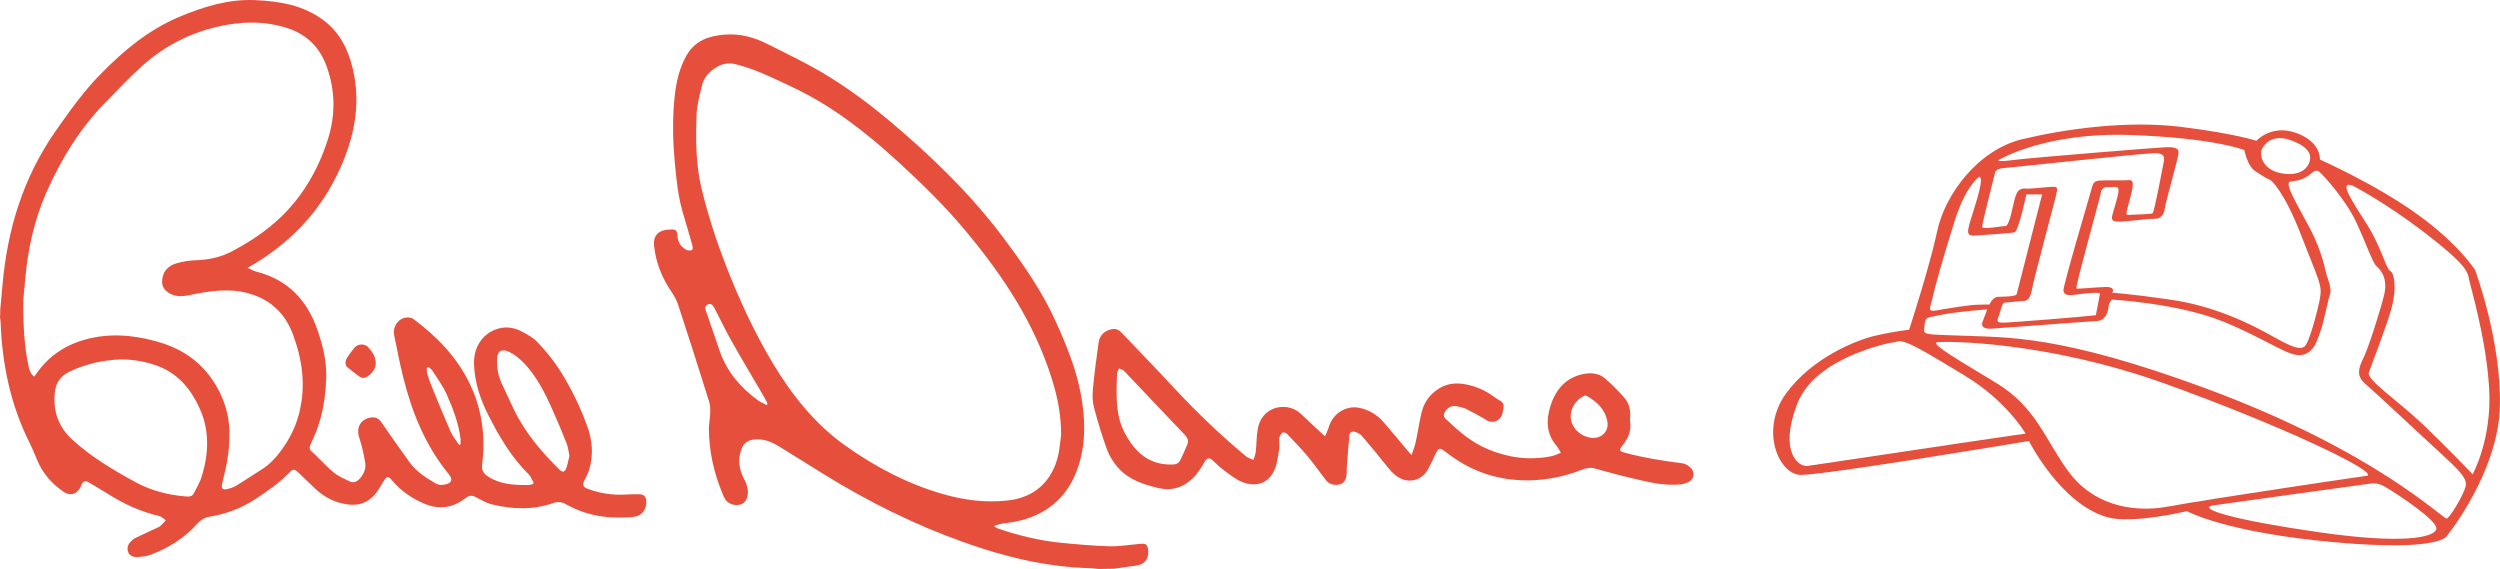 <?xml version="1.0" encoding="UTF-8"?>
<svg id="Layer_2" data-name="Layer 2" xmlns="http://www.w3.org/2000/svg" viewBox="0 0 202.78 46.15">
  <defs>
    <style>
      .cls-1 {
        fill: none;
      }

      .cls-1, .cls-2 {
        stroke-width: 0px;
      }

      .cls-2 {
        fill: #e74f3d;
      }
    </style>
  </defs>
  <g id="Layer_2-2" data-name="Layer 2">
    <g>
      <path class="cls-1" d="M183.41,12.28c-.1.54.28,1.51,1.59,1.77.51.1.95.09,1.32-.01.08-.02.15-.05.23-.08.11-.05.2-.1.29-.16.25-.18.42-.43.5-.71.21-.72-.34-1.29-1.54-1.72-.47-.17-.87-.2-1.21-.14-.09.02-.17.04-.25.07-.08.03-.16.06-.24.11-.4.24-.63.6-.69.87Z"/>
      <path class="cls-1" d="M157.13,25.17c.86-.16,2.56-.43,3.2-.45.63-.03,1.04-.02,1.04-.02,0,0,.25-.59.66-.62.41-.03,1.5,0,1.55-.23.06-.22,2.06-8.09,2.06-8.09h-1.28s-.63,2.99-.95,3.08c-.32.08-2.7.24-3.29.27-.59.03-.54-.3-.38-.92.15-.64,1.34-3.84.79-3.85,0,0-1.07.7-1.97,3.54-.9,2.84-1.66,5.55-1.82,6.32-.16.77-.48,1.13.39.97Z"/>
      <path class="cls-1" d="M160.78,18.42c.04.23,1.6-.09,1.92-.08.01.01.01,0,.02,0,.29-.19.53-1.54.67-2.09.11-.45.25-.79.51-.89.03-.02.05-.02.07-.03.04-.01.08-.02.13-.02.04-.01.09-.02.14-.01.46.05,1.46-.1,2.06-.13.59-.03.63-.03.48.65-.16.68-1.84,6.92-1.95,7.6-.1.59-.28.9-.51.97h-.02s-.01.01-.02,0c0,0-.01.01-.02.01-.03,0-.07.02-.1.02-.27,0-1.51.14-1.51.14-.02-.01-.04-.01-.06-.01-.01,0-.02,0-.03.01-.2.12-.26.62-.43,1.06-.2.54-.11.54.35.56.44.01,6.78-.5,7.52-.6.03-.15.32-1.63.33-1.75,0-.14-1.14-.04-1.96.08-.83.11-.92-.03-1-.31-.08-.27,2.08-7.54,2.24-8.13.12-.46.17-.67.43-.76.08-.03.18-.05.32-.06.51-.03,1.87,0,2.28-.03.41-.03.45.2.2,1.24-.26,1.04-.51,1.62-.23,1.59.23-.04,1.49-.04,1.92-.12.03,0,.06-.01.07-.02h.01c.14-.15.79-3.63.89-4.13.11-.5-.03-.69-.57-.75s-11.74,1.17-12.29,1.2c-.14.01-.25.02-.36.05-.08.02-.15.04-.21.07-.04.02-.08.04-.11.07-.08.07-.13.14-.14.22-.05.23-1.07,4.16-1.04,4.39Z"/>
      <path class="cls-1" d="M163.48,12.96c1.1-.15,11.42-.99,12.19-1.02.78-.02,1.09.08,1.03.53-.05.46-1.06,3.98-1.12,4.48s-.35.81-.85.8c-.5-.02-2.46.25-2.83.23-.36-.01-.68-.01-.58-.47.11-.45.51-1.62.52-2.08.01-.45-.63-.2-.9-.25-.28-.05-.51.21-.52.39,0,.19-2.13,7.78-2,7.83.14.05,1.51-.1,2.38-.12.86-.02.53.47.53.47,0,0,1.05.03,4.68.55,3.62.51,6.59,2,8.29,2.96,1.7.96,2.25,1.11,2.62.85.37-.26,1.03-2.75,1.25-3.88.21-1.13-.06-1.37-1.5-5.1-1.44-3.73-2.47-4.49-2.47-4.49,0,0-.76-.38-1.34-.81-.58-.42-.82-1.66-.82-1.66,0,0-2.38-.98-9.25-1.22-6.87-.24-10.58,1.98-10.58,1.98-.37.17.18.18,1.27.03Z"/>
      <path class="cls-1" d="M181.04,40.24c.42-.07.85-.13,1.28-.2.32-.05.65-.1.98-.15.66-.1,1.32-.2,1.96-.3h0c.41-.06.8-.12,1.19-.18.58-.09,1.14-.17,1.66-.25.17-.02.35-.05.52-.08.34-.05.66-.09.96-.14.32-.05.62-.09.88-.13.03,0,.05,0,.07-.01.21-.04.4-.06.57-.08.09-.01.17-.03.26-.04.08-.01.15-.02.21-.03.07,0,.13-.02.18-.03.07-.01.13-.02.17-.02.03-.01.05-.02.07-.02s.04-.01.05-.02c.46-.47-7.1-4.08-16.48-7.45-9.64-3.46-17.84-3.46-18.48-3.34-.01,0-.03.01-.04.02-.25.24,1.86,1.45,4.87,3.28,3.22,1.96,3.92,4.53,5.81,7.13,1.88,2.61,5,3.47,8.16,2.88.08-.01.17-.03.27-.04.12-.02.25-.05.38-.07.01,0,.02,0,.03-.01.1,0,.2-.03.31-.05.31-.06.66-.12,1.04-.18.01.01.02.01.03,0,.15-.02.3-.05.46-.07.45-.08.94-.15,1.44-.24.38-.05.77-.11,1.18-.18Z"/>
      <path class="cls-1" d="M159.39,30.47c-3.4-2.05-4.79-2.91-5.43-2.79-.08.02-.26.05-.52.11-.02,0-.04,0-.06,0-.04,0-.07.01-.1.02,0,0,0,0,0,0-.11.02-.24.05-.37.08-.02.01-.04.01-.06.02-.14.03-.3.07-.46.12-.01.01-.03.02-.05.02-.17.05-.34.1-.52.15-.02.01-.03.01-.05.02-.26.08-.52.17-.79.28-.02,0-.05,0-.07.02-.01.01-.03.01-.04.02-.21.08-.43.16-.65.26-.12.05-.24.1-.36.16-.11.05-.23.11-.34.17-.11.05-.22.11-.33.17-.11.06-.23.12-.34.19-.22.12-.44.25-.65.41-.21.15-.42.3-.62.46-.1.08-.2.16-.3.25-.66.62-1.2,1.34-1.52,2.18-1.48,3.87.13,5.1.86,4.99.06-.01.23-.04.49-.07.12-.01.27-.03.43-.07.14,0,.29-.04.44-.06.44-.06.95-.14,1.54-.23.11-.02.23-.04.35-.05,2.05-.31,4.77-.71,7.29-1.09h.02c.46-.07.92-.13,1.37-.21,2.29-.33,4.26-.62,5.19-.76.02,0,.04,0,.05-.01.25-.04.43-.07.51-.08-.12-.21-1.65-2.71-4.91-4.69Z"/>
      <path class="cls-1" d="M193.65,39.6c-.62-.38-.9-.44-1.49-.36-.59.07-12.76,1.77-12.76,1.77-1.1.29,1.97,1.2,8.69,2.16,6.71.97,9.27.45,9.52-.23.25-.67-3.33-2.96-3.96-3.34Z"/>
      <path class="cls-1" d="M193.88,21.98c.36.19.5,1.47.14,2.87-.35,1.4-1.68,4.78-1.88,5.37-.2.58,2.26,2.2,4.35,4.17,2.08,1.98,4.07,4.08,4.07,4.08,0,0,1.58-2.82,1.34-6.97-.25-4.16-1.54-8.29-1.66-8.98-.12-.68-.73-1.48-3.76-3.79-3.04-2.32-5.64-3.67-5.64-3.67-1.22-.44-.04,1.27,1.14,3.13,1.18,1.85,1.54,3.6,1.9,3.79Z"/>
      <path class="cls-1" d="M186.99,14.4c-.56.31-1.06.27-1.24.33-.46.17.5,1.7,1.58,3.74,1.08,2.03,1.31,3.63,1.39,3.86.09.23.42,1.15.28,1.51-.15.36-.52,2.36-.77,2.99-.25.63-.46,1.76-1.51,1.96-1.06.2-2.66-1.17-6.35-2.69-3.69-1.51-9.06-1.8-9.06-1.8,0,0-.28.26-.29.63,0,.36-.26,1.08-.94,1.11-.68.03-7.94.59-8.58.62-.64.03-.86-.2-.66-.65.19-.45.34-.91.34-.91,0,0-.64.03-2.24.21-1.6.19-2.47.44-2.47.44-.32.08-.33.26-.39.85-.06.59-.01.51,3.13.63,3.55.15,7.84-.1,19.64,4.25,13.8,5.08,19.33,10.66,19.61,10.58.27-.09,1.32-1.83,1.53-2.6.2-.77-.82-1.57-2.95-3.55-2.13-1.97-4.49-4.18-5.2-4.79s-.55-1.25-.17-2.01c.39-.76,1.34-3.7,1.7-5.14.36-1.45-.31-2.11-.62-2.39-.31-.28-.81-1.8-1.63-3.55-.81-1.76-2.54-3.67-2.94-4.05-.39-.37-.64.12-1.19.42Z"/>
      <path class="cls-1" d="M129.19,35.52c.78.03,1.34-.6,1.18-1.37-.2-.99-.87-1.59-1.69-2.05-.06-.03-.17-.01-.24.03-.64.36-1,.91-1.04,1.59-.04.93.81,1.75,1.79,1.8Z"/>
      <path class="cls-1" d="M91.15,30.06c-.09-.09-.26-.11-.39-.17-.05.14-.14.28-.15.42-.03.4-.03.8-.04,1.2-.01,1.24.06,2.47.64,3.57.81,1.54,1.93,2.63,3.83,2.6.31,0,.55-.07.69-.35.21-.42.4-.85.58-1.29.11-.29.02-.53-.19-.75-1.66-1.74-3.31-3.49-4.97-5.23Z"/>
      <path class="cls-1" d="M44.76,33.12c-.57-1.27-1.2-2.51-2.14-3.54-.42-.45-.87-.86-1.45-1.09-.5-.2-.82.01-.85.57-.03.69.07,1.37.35,1.99.33.71.66,1.42.99,2.12.92,1.92,2.26,3.49,3.75,4.95.21.22.42.16.52-.14.11-.31.17-.64.26-1.01-.07-.33-.11-.7-.24-1.03-.38-.95-.77-1.89-1.19-2.82Z"/>
      <path class="cls-1" d="M61.74,31.79c-.83-1.42-1.67-2.82-2.47-4.25-.46-.82-.86-1.67-1.3-2.51-.12-.22-.27-.5-.59-.32-.29.16-.15.43-.07.65.36,1.06.72,2.12,1.09,3.18.59,1.65,1.68,2.9,3.05,3.91.22.17.49.27.74.4.02-.03.04-.05.06-.07-.02-.07-.03-.14-.06-.2-.15-.26-.3-.53-.45-.79Z"/>
      <path class="cls-1" d="M20.35,23.85c-1.64-.52-3.31-.26-4.96.08-.69.15-1.3.16-1.85-.28-.27-.22-.41-.49-.39-.86.03-.71.42-1.23,1.22-1.45.48-.13.98-.21,1.47-.23.99-.03,1.94-.2,2.87-.67,1.48-.77,2.87-1.68,4.08-2.84,1.81-1.75,3.02-3.86,3.79-6.25.65-2.01.61-3.95-.05-5.87-.59-1.7-1.74-2.78-3.44-3.27-1.48-.44-3-.48-4.54-.22-2.61.43-4.98,1.53-7,3.34-1.03.91-1.97,1.93-2.93,2.91-2.11,2.13-3.65,4.64-4.85,7.35-.99,2.25-1.51,4.61-1.72,7.03-.06.74-.17,1.49-.17,2.23.02,1.64.09,3.28.44,4.87.06.32.17.6.45.83.05-.07.09-.1.11-.14.97-1.45,2.31-2.37,3.93-2.84,2-.58,3.96-.41,5.88.12,1.93.53,3.51,1.54,4.62,3.24.72,1.1,1.17,2.31,1.28,3.64.06.76.01,1.55-.09,2.32-.09.78-.3,1.56-.48,2.33-.09.38.03.55.4.45.26-.06.52-.14.75-.28.7-.43,1.39-.89,2.1-1.34.57-.36,1.01-.83,1.43-1.37.75-.98,1.29-2.04,1.58-3.22.54-2.21.24-4.3-.52-6.34-.62-1.66-1.74-2.75-3.41-3.27Z"/>
      <path class="cls-1" d="M35.05,30.03c-.07-.1-.2-.17-.3-.25-.05.02-.09.04-.14.06.02.16,0,.34.05.49.11.35.23.71.37,1.05.49,1.21.99,2.43,1.52,3.63.17.39.46.72.7,1.09.03-.02.07-.04.1-.05,0-.14.02-.28.01-.41-.15-1.28-.6-2.45-1.1-3.59-.31-.72-.79-1.35-1.21-2.02Z"/>
      <path class="cls-1" d="M12.98,29.76c-1.04-.42-2.14-.61-3.18-.61-1.49.06-2.83.37-4.13.98-.76.36-1.15.91-1.23,1.74-.14,1.51.3,2.73,1.38,3.75,1.55,1.43,3.34,2.49,5.17,3.49,1.25.68,2.63,1.04,4.08,1.16.26.02.52.02.66-.27.24-.47.52-.94.66-1.44.55-1.85.6-3.69-.19-5.42-.68-1.51-1.67-2.74-3.22-3.38Z"/>
      <path class="cls-1" d="M85.83,36.94c.12-.54.16-1.1.24-1.65.01-1.6-.29-3.12-.77-4.61-1.42-4.51-3.96-8.33-6.91-11.87-1.67-2.02-3.55-3.86-5.48-5.63-2.61-2.4-5.37-4.57-8.61-6.1-1.51-.71-2.99-1.46-4.62-1.87-.57-.14-1.09-.06-1.61.27-.56.35-.98.81-1.13,1.45-.19.8-.42,1.6-.44,2.4-.07,1.99-.07,3.98.39,5.9.53,2.22,1.23,4.37,2.06,6.48,1.05,2.68,2.26,5.29,3.73,7.75,1.57,2.6,3.42,4.94,5.89,6.69,2.42,1.72,5.04,3.1,7.93,3.93,1.72.49,3.47.72,5.29.51,2.11-.24,3.55-1.54,4.04-3.65Z"/>
      <path class="cls-2" d="M51.83,40.09c-.35,0-.7,0-1.05.02-1.09.07-2.13-.09-3.13-.47-.37-.14-.43-.32-.24-.69.14-.28.29-.56.38-.86.37-1.22.25-2.41-.17-3.55-.57-1.58-1.31-3.09-2.2-4.49-.52-.82-1.14-1.57-1.8-2.27-.36-.39-.87-.67-1.35-.92-.55-.27-1.17-.39-1.81-.22-1.29.35-2.07,1.5-2.01,2.94.06,1.49.52,2.83,1.17,4.11.88,1.73,1.86,3.4,3.25,4.77.19.19.29.48.43.73-.1.06-.13.09-.15.1-.1.02-.2.05-.3.05-1.15.01-2.28-.04-3.28-.7-.38-.25-.52-.51-.46-.99.28-2.28-.01-4.42-.98-6.47-1.06-2.22-2.69-3.88-4.6-5.31-.17-.13-.51-.15-.73-.09-.6.17-.95.8-.83,1.4.24,1.16.46,2.33.75,3.47.7,2.81,1.77,5.42,3.56,7.66.09.1.18.22.25.34.15.26.08.46-.21.58-.34.13-.68.15-.98-.02-.79-.46-1.56-.95-2.1-1.69-.78-1.07-1.54-2.16-2.29-3.25-.21-.31-.46-.46-.84-.41-.86.12-1.24.81-.97,1.64.22.65.36,1.33.48,2.01.09.48-.1.92-.43,1.3-.22.26-.5.38-.8.25-.44-.21-.91-.41-1.29-.71-.54-.43-1-.96-1.51-1.44-.55-.51-.61-.44-.22-1.26.75-1.58,1.02-3.25,1.09-4.95.05-1.37-.27-2.67-.71-3.94-.84-2.42-2.4-4.06-4.9-4.71-.24-.06-.46-.19-.77-.32.54-.33.98-.57,1.39-.86,2.86-1.94,4.99-4.47,6.33-7.7,1.05-2.52,1.43-5.02.81-7.61-.37-1.57-1.07-2.95-2.37-3.92C24.62.42,22.68.1,20.7.01c-2.13-.1-4.17.52-6.16,1.36-2.46,1.03-4.49,2.71-6.35,4.61-1.4,1.41-2.55,3.04-3.7,4.68C1.85,14.45.59,18.66.2,23.14c-.06.66-.12,1.32-.18,1.98,0,.2,0,.4-.02.6.02.16.05.3.05.46.13,3.46.84,6.75,2.38,9.8.2.41.38.85.56,1.28.46,1.12,1.21,1.99,2.2,2.65.54.36,1.14.14,1.38-.5.16-.41.31-.47.67-.26.55.32,1.09.65,1.63.98,1.25.79,2.59,1.38,4.05,1.73.19.05.35.22.53.34-.15.16-.29.32-.45.47-.03.03-.07.05-.11.07-.6.28-1.2.56-1.79.84-.13.07-.26.13-.37.23-.26.23-.46.51-.36.88.08.35.38.49.69.49.4-.01.83-.05,1.21-.2,1.41-.55,2.69-1.33,3.72-2.49.26-.29.57-.5.96-.57,1.34-.22,2.6-.67,3.77-1.44.97-.65,1.94-1.3,2.76-2.16.28-.3.41-.28.69-.02.4.38.8.76,1.19,1.14.68.69,1.47,1.19,2.42,1.4.99.23,1.9.11,2.63-.74.28-.32.47-.71.7-1.07.26-.41.39-.43.68-.08.72.86,1.61,1.48,2.64,1.91,1.17.49,2.29.36,3.34-.47.28-.22.52-.23.81-.07.43.22.86.48,1.32.59,1.63.39,3.29.48,4.95-.1.39-.14.71-.11,1.06.09,1.67.95,3.5,1.21,5.44,1.03.68-.06,1.08-.54,1.07-1.23-.01-.42-.17-.6-.59-.61ZM16.39,38.56c-.14.5-.42.97-.66,1.44-.14.29-.4.29-.66.27-1.45-.12-2.83-.48-4.08-1.16-1.83-1-3.62-2.06-5.17-3.49-1.08-1.02-1.52-2.24-1.38-3.75.08-.83.47-1.38,1.23-1.74,1.3-.61,2.64-.92,4.13-.98,1.04,0,2.14.19,3.18.61,1.55.64,2.54,1.87,3.22,3.38.79,1.73.74,3.57.19,5.42ZM24.28,33.46c-.29,1.18-.83,2.24-1.58,3.22-.42.54-.86,1.01-1.43,1.37-.71.45-1.4.91-2.1,1.34-.23.14-.49.22-.75.28-.37.1-.49-.07-.4-.45.18-.77.39-1.55.48-2.33.1-.77.15-1.56.09-2.32-.11-1.33-.56-2.54-1.28-3.64-1.11-1.7-2.69-2.71-4.62-3.24-1.92-.53-3.88-.7-5.88-.12-1.62.47-2.96,1.39-3.93,2.84-.02.04-.06.07-.11.14-.28-.23-.39-.51-.45-.83-.35-1.59-.42-3.23-.44-4.87,0-.74.11-1.49.17-2.23.21-2.42.73-4.78,1.72-7.03,1.2-2.71,2.74-5.22,4.85-7.35.96-.98,1.9-2,2.93-2.91,2.02-1.81,4.39-2.91,7-3.34,1.54-.26,3.06-.22,4.54.22,1.7.49,2.85,1.57,3.44,3.27.66,1.92.7,3.86.05,5.87-.77,2.39-1.98,4.5-3.79,6.25-1.21,1.16-2.6,2.07-4.08,2.84-.93.47-1.88.64-2.87.67-.49.02-.99.1-1.47.23-.8.22-1.19.74-1.22,1.45-.02.37.12.64.39.86.55.44,1.16.43,1.85.28,1.65-.34,3.32-.6,4.96-.08,1.67.52,2.79,1.61,3.41,3.27.76,2.04,1.06,4.13.52,6.34ZM37.35,36.05s-.07.03-.1.05c-.24-.37-.53-.7-.7-1.09-.53-1.2-1.03-2.42-1.52-3.63-.14-.34-.26-.7-.37-1.05-.05-.15-.03-.33-.05-.49.05-.02.09-.04.14-.06.1.08.23.15.3.25.42.67.9,1.3,1.21,2.02.5,1.14.95,2.31,1.1,3.59.01.13-.01.27-.01.41ZM45.93,37.98c-.1.3-.31.36-.52.14-1.49-1.46-2.83-3.03-3.75-4.95-.33-.7-.66-1.41-.99-2.12-.28-.62-.38-1.3-.35-1.99.03-.56.35-.77.85-.57.58.23,1.03.64,1.45,1.09.94,1.03,1.57,2.27,2.14,3.54.42.93.81,1.87,1.19,2.82.13.33.17.7.24,1.03-.09.37-.15.7-.26,1.01Z"/>
      <path class="cls-2" d="M89.13,46.15c.41,0,.83-.02,1.24-.02.58-.08,1.15-.18,1.72-.24.74-.08,1.11-.54,1.04-1.28-.05-.43-.18-.54-.62-.5-.84.07-1.69.22-2.52.2-1.34-.04-2.67-.16-4-.29-1.73-.18-3.39-.59-5.02-1.14-.1-.04-.2-.11-.3-.16.01-.03.01-.06.02-.09.2-.06.39-.12.59-.16.37-.06.75-.09,1.11-.16,2.57-.54,4.33-2.06,5.12-4.62.58-1.87.51-3.76.18-5.61-.38-2.12-1.19-4.09-2.06-6.01-1.09-2.41-2.58-4.56-4.14-6.65-2.7-3.63-5.93-6.75-9.37-9.64-1.5-1.26-3.09-2.44-4.75-3.48-1.63-1.03-3.4-1.86-5.14-2.74-1.07-.54-2.23-.86-3.48-.75-1.83.16-2.79.82-3.44,2.47-.4,1-.56,2.05-.64,3.11-.13,1.62-.08,3.24.07,4.85.13,1.38.27,2.76.67,4.09.26.86.51,1.74.76,2.61.02.1.03.27-.03.33-.07.06-.22.05-.34.04-.07-.01-.14-.05-.2-.09-.41-.24-.62-.62-.65-1.1-.02-.45-.15-.55-.6-.5-.13.01-.26.01-.39.03-.67.13-.98.59-.91,1.26.15,1.4.65,2.65,1.43,3.78.22.33.42.69.54,1.07.85,2.61,1.69,5.22,2.51,7.85.1.3.08.66.07,1-.01.38-.1.77-.1,1.16.01,1.87.42,3.63,1.12,5.31.06.14.12.28.2.41.23.36.73.55,1.17.45.37-.09.61-.36.67-.88.03-.26-.04-.54-.12-.8-.06-.21-.2-.4-.29-.61-.31-.7-.4-1.43-.12-2.19.17-.49.51-.75,1.01-.81.71-.08,1.34.14,1.92.48,1.26.77,2.51,1.56,3.77,2.34,3.59,2.22,7.35,4.09,11.34,5.51,3.24,1.16,6.56,1.98,10.06,2.1.3,0,.6.05.9.07ZM62.19,32.85c-.25-.13-.52-.23-.74-.4-1.37-1.01-2.46-2.26-3.05-3.91-.37-1.06-.73-2.12-1.09-3.18-.08-.22-.22-.49.07-.65.32-.18.47.1.59.32.44.84.84,1.69,1.3,2.51.8,1.43,1.64,2.83,2.47,4.25.15.26.3.53.45.79.03.06.04.13.06.2-.02.02-.04.04-.06.07ZM76.5,40.08c-2.89-.83-5.51-2.21-7.93-3.93-2.47-1.75-4.32-4.09-5.89-6.69-1.47-2.46-2.68-5.07-3.73-7.75-.83-2.11-1.53-4.26-2.06-6.48-.46-1.92-.46-3.91-.39-5.9.02-.8.25-1.6.44-2.4.15-.64.57-1.1,1.13-1.45.52-.33,1.04-.41,1.61-.27,1.63.41,3.11,1.16,4.62,1.87,3.24,1.53,6,3.7,8.61,6.1,1.93,1.77,3.81,3.61,5.48,5.63,2.95,3.54,5.49,7.36,6.91,11.87.48,1.49.78,3.01.77,4.61-.08.55-.12,1.11-.24,1.65-.49,2.11-1.93,3.41-4.04,3.65-1.82.21-3.57-.02-5.29-.51Z"/>
      <path class="cls-2" d="M109.44,35.34c.03-.27.22-.39.45-.32.21.07.43.17.57.33.73.85,1.45,1.72,2.15,2.61.32.4.67.73,1.14.91.76.29,1.61,0,2.04-.74.25-.44.45-.91.68-1.37.2-.41.32-.45.66-.2.16.12.31.24.47.35,1.91,1.41,4.07,2.1,6.49,2.05,1.43-.03,2.83-.31,4.19-.85.34-.13.67-.22,1.03-.12,1.06.29,2.12.58,3.19.83,1.16.27,2.32.56,3.54.49.29-.01.6-.06.86-.18.47-.2.61-.73.3-1.11-.18-.21-.47-.41-.74-.44-1.56-.2-3.11-.44-4.63-.85-.5-.14-.54-.21-.2-.63.45-.57.71-1.19.59-1.93-.01-.08-.01-.17,0-.26.06-.62-.08-1.2-.46-1.64-.49-.57-1.04-1.12-1.61-1.6-.43-.36-.98-.45-1.57-.36-1.5.24-2.38,1.23-2.81,2.6-.37,1.13-.35,2.27.46,3.22.13.16.23.36.38.59-.28.11-.5.23-.75.28-1.84.37-3.59.12-5.26-.6-1.29-.55-2.34-1.47-3.34-2.43-.19-.18-.18-.35-.06-.56.19-.33.55-.53.9-.47.27.05.56.11.81.22.47.23.92.5,1.39.75.13.07.25.17.38.23.53.23,1.08-.08,1.2-.66.16-.77.15-.78-.5-1.16-.1-.06-.19-.13-.29-.2-.65-.47-1.38-.78-2.17-.94-.87-.17-1.69-.08-2.45.5-.62.47-1.01,1.09-1.18,1.84-.18.77-.29,1.56-.46,2.34-.07.33-.2.64-.33,1.05-.15-.17-.23-.24-.29-.32-.65-.77-1.29-1.54-1.94-2.3-.53-.62-1.19-1.04-2.01-1.21-1.06-.22-2.13.44-2.46,1.51-.08.26-.2.5-.32.8-.16-.14-.26-.22-.35-.31-.53-.5-1.06-1-1.6-1.5-.44-.41-.98-.61-1.6-.57-.98.07-1.73.74-1.91,1.78-.11.6-.09,1.22-.16,1.83-.02.23-.12.45-.19.68-.21-.09-.45-.15-.62-.3-2.09-1.75-4.06-3.63-5.92-5.64-1.36-1.47-2.77-2.91-4.15-4.37-.22-.24-.48-.36-.81-.29-.57.11-.98.5-1.06,1.08-.18,1.25-.34,2.5-.46,3.75-.05.51-.04,1.06.09,1.54.31,1.17.66,2.32,1.07,3.44.2.53.53,1.03.9,1.45.86.96,2.05,1.34,3.27,1.63,1.08.25,2.03-.05,2.82-.85.34-.34.62-.78.86-1.2.25-.42.4-.48.75-.16.27.24.5.51.79.71.51.37,1.01.79,1.59,1.02,1.09.42,2.25.14,2.7-1.31.14-.48.21-.98.28-1.47.03-.27-.04-.54,0-.8.02-.16.13-.34.25-.44.07-.05.3.02.38.11.58.61,1.16,1.21,1.7,1.85.51.61.96,1.27,1.45,1.9.26.34.76.46,1.15.33.45-.16.5-.53.54-.92.01-.14-.02-.29,0-.43.06-.87.13-1.73.21-2.59ZM128.44,32.13c.07-.04.18-.06.24-.03.82.46,1.49,1.06,1.69,2.05.16.77-.4,1.4-1.18,1.37-.98-.05-1.83-.87-1.79-1.8.04-.68.4-1.23,1.04-1.59ZM96.31,36.04c-.18.44-.37.87-.58,1.29-.14.28-.38.35-.69.35-1.9.03-3.02-1.06-3.83-2.6-.58-1.1-.65-2.33-.64-3.57.01-.4.01-.8.04-1.2.01-.14.1-.28.15-.42.13.06.3.08.39.17,1.66,1.74,3.31,3.49,4.97,5.23.21.22.3.46.19.75Z"/>
      <path class="cls-2" d="M28.73,28.23c-.2.24-.39.5-.56.76-.19.28-.19.64,0,.79.31.26.64.51.96.75.21.16.45.16.68,0,.4-.26.64-.63.67-1.02,0-.61-.29-.96-.59-1.32-.28-.34-.86-.33-1.16.03Z"/>
      <path class="cls-2" d="M186.27,10.79c-2.03-.74-3.25.63-3.25.63,0,0-1.76-.59-6.12-1.13-4.35-.53-9.29.15-12.87,1-3.58.86-6.27,4.47-6.9,7.46-.64,2.99-2.28,8-2.28,8,0,0-1.1.1-2.7.47-1.49.33-5.15,1.76-7.29,4.71-2.13,2.94-.59,6.54,1.18,6.59,1.78.05,18.53-2.75,18.53-2.75,0,0,2.58,5.13,6.38,6.19,2.01.56,6.44-.5,6.44-.5,0,0,3.09,1.73,11.95,2.52,8.86.8,9.17-.56,9.17-.56,0,0,4.1-5.07,4.26-10.4.15-5.32-2.01-11.12-2.01-11.12,0,0-1.31-2.09-4.66-4.5-3.34-2.42-7.93-4.46-7.93-4.46,0,0,.13-1.41-1.9-2.15ZM184.34,11.3c.08-.03.16-.05.25-.07.34-.06.74-.03,1.21.14,1.2.43,1.75,1,1.54,1.72-.08.28-.25.53-.5.71-.09.06-.18.11-.29.16-.08.03-.15.06-.23.08-.37.1-.81.11-1.32.01-1.31-.26-1.69-1.23-1.59-1.77.06-.27.29-.63.69-.87.08-.05.16-.08.24-.11ZM162.21,12.93s3.71-2.22,10.58-1.98c6.87.24,9.25,1.22,9.25,1.22,0,0,.24,1.24.82,1.66.58.43,1.34.81,1.34.81,0,0,1.03.76,2.47,4.49,1.44,3.73,1.71,3.97,1.5,5.1-.22,1.13-.88,3.62-1.25,3.88-.37.26-.92.11-2.62-.85-1.7-.96-4.67-2.45-8.29-2.96-3.63-.52-4.68-.55-4.68-.55,0,0,.33-.49-.53-.47-.87.02-2.24.17-2.38.12-.13-.05,2-7.64,2-7.83.01-.18.24-.44.52-.39.27.05.91-.2.9.25-.01.46-.41,1.63-.52,2.08-.1.46.22.46.58.47.37.02,2.33-.25,2.83-.23.5.01.79-.3.85-.8s1.07-4.02,1.12-4.48c.06-.45-.25-.55-1.03-.53-.77.03-11.09.87-12.19,1.02-1.09.15-1.64.14-1.27-.03ZM162.07,13.74c.06-.03.13-.05.21-.07.11-.03.22-.04.36-.05.55-.03,11.75-1.26,12.29-1.2s.68.25.57.75c-.1.5-.75,3.98-.89,4.12h-.01s-.04.03-.07.03c-.43.08-1.69.08-1.92.12-.28.03-.03-.55.23-1.59.25-1.04.21-1.27-.2-1.24-.41.04-1.77,0-2.28.03-.14,0-.24.03-.32.06-.26.09-.31.3-.43.76-.16.59-2.32,7.86-2.24,8.13.08.28.17.42,1,.31.82-.12,1.96-.22,1.96-.08-.01.12-.3,1.6-.33,1.75-.74.1-7.08.61-7.52.6-.46-.02-.55-.02-.35-.56.17-.44.23-.94.43-1.06.01-.01.02-.01.03-.01.02,0,.04,0,.06.01,0,0,1.24-.14,1.51-.14.03,0,.07-.01.1-.02,0,0,.02-.01.02-.01.01.01.01,0,.02,0h.02c.23-.07.41-.38.51-.97.11-.68,1.79-6.92,1.95-7.6.15-.68.11-.68-.48-.65-.6.03-1.6.18-2.06.13-.05-.01-.1,0-.14.01-.05,0-.09.01-.13.02-.02.01-.04.01-.07.03-.26.1-.4.44-.51.89-.14.55-.38,1.9-.67,2.09-.01,0-.01.02-.02,0-.32,0-1.88.31-1.92.08-.03-.23.99-4.16,1.04-4.39.01-.08.06-.15.14-.22.03-.03.07-.05.11-.07ZM156.74,24.2c.16-.77.92-3.48,1.82-6.32.9-2.84,1.97-3.54,1.97-3.54.55.01-.64,3.21-.79,3.85-.16.62-.21.95.38.92.59-.03,2.97-.19,3.29-.27.32-.09.95-3.07.95-3.07h1.28s-2,7.86-2.06,8.08c-.05.23-1.14.2-1.55.23-.41.03-.66.62-.66.62,0,0-.41-.01-1.04.02-.64.02-2.34.29-3.2.45-.87.16-.55-.2-.39-.97ZM163.74,35.25c-.93.14-2.9.43-5.19.76-.45.08-.91.14-1.37.21h-.02c-2.52.38-5.24.78-7.29,1.09-.12.01-.24.03-.35.05-.59.09-1.1.17-1.54.23-.15.02-.3.05-.44.06-.16.04-.31.06-.43.07-.26.03-.43.06-.49.07-.73.11-2.34-1.12-.86-4.99.32-.84.86-1.56,1.52-2.18.1-.09.2-.17.3-.25.2-.16.41-.31.62-.46.21-.16.43-.29.65-.41.11-.07.23-.13.34-.19.11-.06.22-.12.33-.17.11-.06.23-.12.34-.17.12-.06.24-.11.36-.16.22-.1.44-.18.65-.26.01-.01.03-.01.04-.02.02-.01.05-.02.07-.02.27-.11.53-.2.79-.28.02-.01.03-.01.05-.02.18-.05.35-.1.52-.15.02,0,.04-.01.05-.02.16-.05.32-.09.46-.12.02-.01.04-.01.06-.02.13-.03.26-.06.37-.08,0,0,0,0,0,0,.04,0,.07-.01.1-.02.02,0,.04,0,.06,0,.26-.06.44-.09.52-.11.64-.12,2.03.74,5.43,2.79,3.26,1.98,4.79,4.48,4.91,4.69-.08.01-.26.04-.51.08-.01.01-.03.01-.05.01ZM177.96,40.73s-.02.01-.03,0c-.38.06-.73.12-1.04.18-.11.02-.21.04-.31.05-.01.01-.02.01-.03.01-.13.02-.26.05-.38.07-.1.01-.19.03-.27.04-3.16.59-6.28-.27-8.16-2.88-1.89-2.6-2.59-5.17-5.81-7.13-3.01-1.83-5.12-3.04-4.87-3.28.01-.01.03-.02.04-.02.64-.12,8.84-.12,18.48,3.34,9.38,3.37,16.94,6.98,16.48,7.45-.01.01-.03.02-.05.02s-.04,0-.07.02c-.04,0-.1.01-.17.02-.05.01-.11.02-.18.03-.06.01-.13.02-.21.03-.09.01-.17.03-.26.04-.17.02-.36.04-.57.08-.02.01-.04.01-.07.01-.26.04-.56.08-.88.13-.3.05-.62.09-.96.14-.17.03-.35.06-.52.08-.52.08-1.08.16-1.66.25-.39.06-.78.12-1.19.18h0c-.64.1-1.3.2-1.96.3-.33.05-.66.1-.98.15-.43.07-.86.13-1.28.2-.41.07-.8.13-1.18.18-.5.09-.99.16-1.44.24-.16.02-.31.05-.46.07ZM197.61,42.94c-.25.68-2.81,1.2-9.52.23-6.72-.96-9.79-1.87-8.69-2.16,0,0,12.17-1.7,12.76-1.77.59-.08.87-.02,1.49.36.63.38,4.21,2.67,3.96,3.34ZM190.84,15.06s2.6,1.35,5.64,3.67c3.03,2.31,3.64,3.11,3.76,3.79.12.69,1.41,4.82,1.66,8.98.24,4.15-1.34,6.97-1.34,6.97,0,0-1.99-2.1-4.07-4.08-2.09-1.97-4.55-3.59-4.35-4.17.2-.59,1.53-3.97,1.88-5.37.36-1.4.22-2.68-.14-2.87s-.72-1.94-1.9-3.79c-1.18-1.86-2.36-3.57-1.14-3.13ZM188.18,13.98c.4.38,2.13,2.29,2.94,4.05.82,1.75,1.32,3.27,1.63,3.55.31.28.98.94.62,2.39-.36,1.44-1.31,4.38-1.7,5.14-.38.76-.54,1.4.17,2.01s3.07,2.82,5.2,4.79c2.13,1.98,3.15,2.78,2.95,3.55-.21.77-1.26,2.51-1.53,2.6-.28.08-5.81-5.5-19.61-10.58-11.8-4.35-16.09-4.1-19.64-4.25-3.14-.12-3.19-.04-3.13-.63.06-.59.07-.77.39-.85,0,0,.87-.25,2.47-.44,1.6-.18,2.24-.21,2.24-.21,0,0-.15.46-.34.91-.2.45.02.68.66.65.64-.03,7.9-.59,8.58-.62.68-.03.93-.75.94-1.11.01-.37.29-.63.29-.63,0,0,5.37.29,9.06,1.8,3.69,1.52,5.29,2.89,6.35,2.69,1.05-.2,1.26-1.33,1.51-1.96.25-.63.62-2.63.77-2.99.14-.36-.19-1.28-.28-1.51-.08-.23-.31-1.83-1.39-3.86-1.08-2.04-2.04-3.57-1.58-3.74.18-.06.68-.02,1.24-.33.55-.3.8-.79,1.19-.42Z"/>
    </g>
  </g>
</svg>